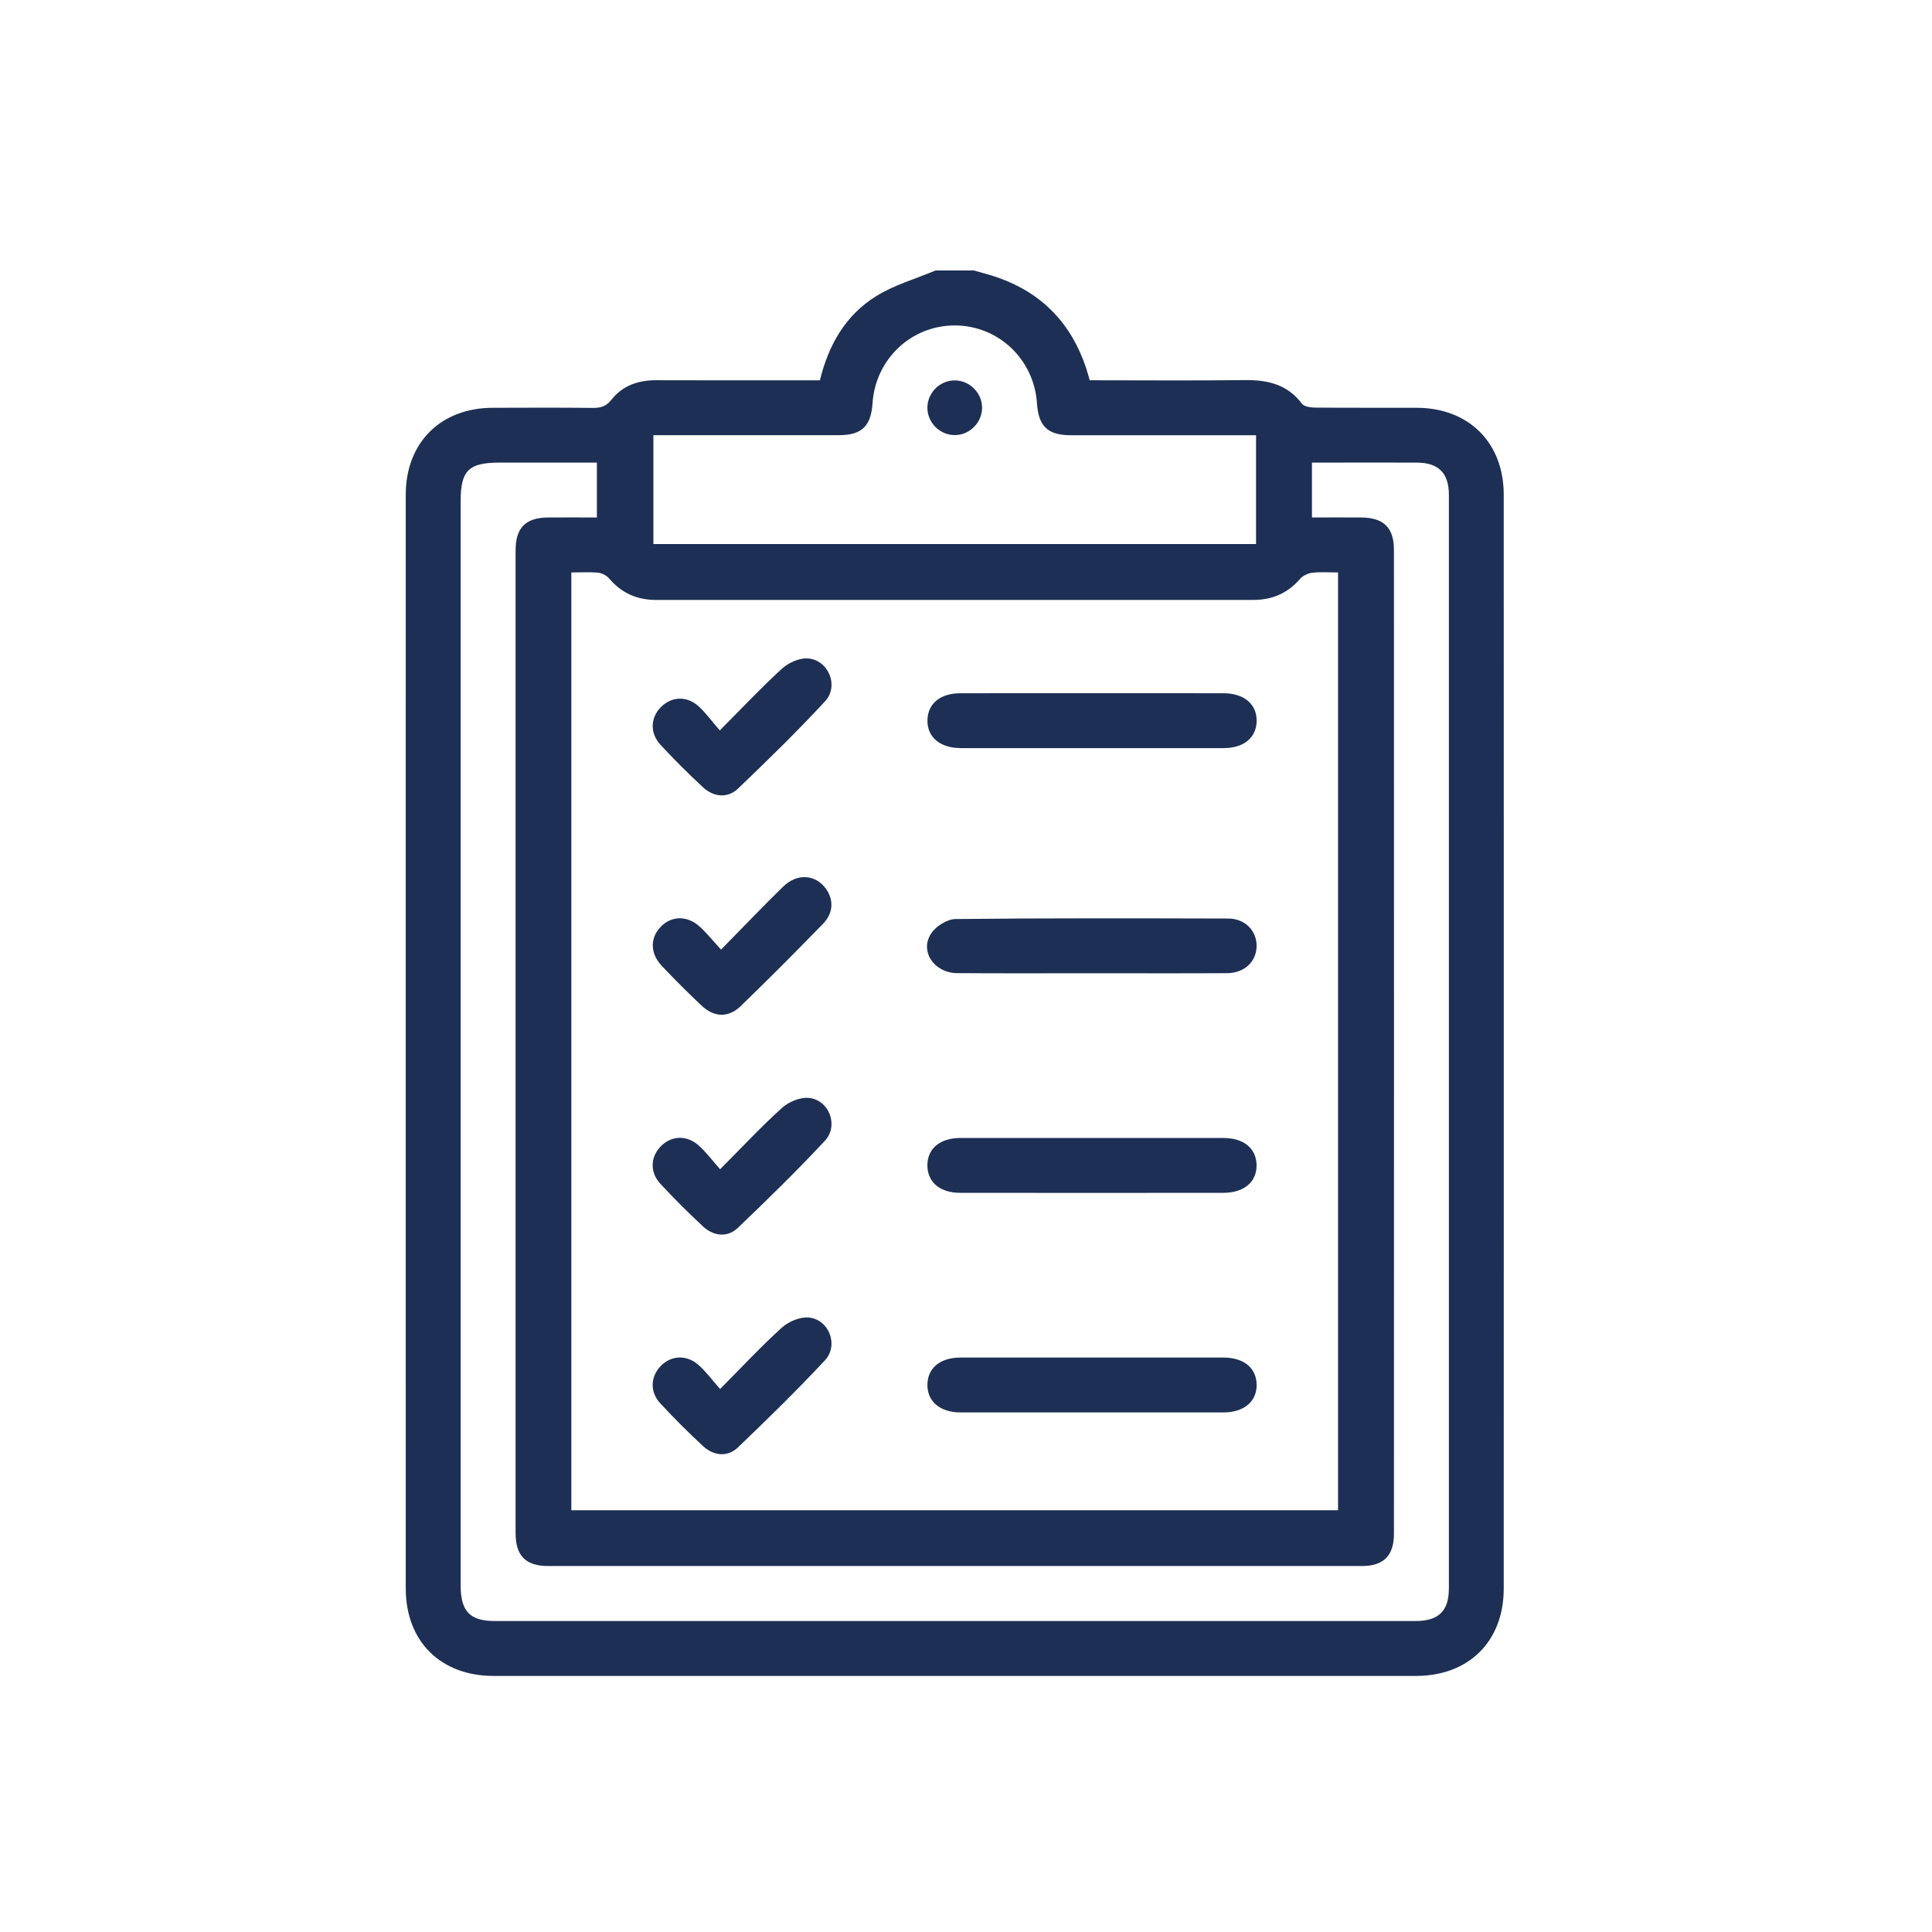 <svg xmlns="http://www.w3.org/2000/svg" width="100" height="100" viewBox="0 0 100 100" fill="none"><rect width="100" height="100" fill="white"></rect><g clip-path="url(#clip0_118_1700)"><path d="M77.833 25.609C77.833 22.914 76.026 21.114 73.335 21.107C71.582 21.101 69.831 21.113 68.079 21.097C67.843 21.095 67.505 21.052 67.389 20.896C66.636 19.899 65.62 19.66 64.442 19.674C61.769 19.706 59.094 19.683 56.403 19.683C56.333 19.444 56.281 19.237 56.213 19.038C55.452 16.76 53.958 15.19 51.688 14.38C51.27 14.23 50.837 14.125 50.41 14H48.421C47.386 14.437 46.274 14.75 45.335 15.338C43.763 16.318 42.88 17.861 42.438 19.685H41.639C39.082 19.685 36.525 19.691 33.967 19.681C33.036 19.677 32.224 19.958 31.647 20.691C31.374 21.038 31.091 21.116 30.686 21.113C28.959 21.095 27.23 21.101 25.501 21.107C22.809 21.113 21.002 22.914 21.002 25.605C20.998 44.477 21 63.349 21.002 82.218C21.002 84.952 22.803 86.746 25.548 86.746C41.46 86.747 57.371 86.747 73.283 86.746C76.028 86.746 77.833 84.954 77.833 82.222C77.837 63.351 77.837 44.479 77.833 25.609ZM33.82 22.525H34.612C37.546 22.525 40.483 22.527 43.417 22.525C44.602 22.525 45.082 22.061 45.162 20.873C45.312 18.594 47.159 16.845 49.416 16.845C51.671 16.845 53.521 18.592 53.673 20.871C53.753 22.065 54.23 22.525 55.414 22.527C58.349 22.53 61.285 22.527 64.219 22.527H65.013V28.16H33.82V22.527V22.525ZM31.535 29.947C32.176 30.704 32.979 31.053 33.965 31.053C44.262 31.049 54.56 31.049 64.857 31.053C65.843 31.053 66.645 30.712 67.295 29.96C67.439 29.793 67.705 29.671 67.929 29.645C68.348 29.595 68.777 29.63 69.257 29.63V78.171H29.572V29.63C30.071 29.63 30.523 29.599 30.965 29.643C31.165 29.664 31.402 29.791 31.533 29.945L31.535 29.947ZM74.992 82.236C74.992 83.386 74.453 83.904 73.272 83.904C57.382 83.906 41.495 83.906 25.605 83.904C24.322 83.904 23.843 83.399 23.843 82.063C23.843 69.087 23.843 56.111 23.843 43.133C23.843 37.403 23.843 31.672 23.843 25.941C23.843 24.349 24.255 23.943 25.875 23.943C27.53 23.943 29.187 23.943 30.895 23.943V26.784C30.056 26.784 29.212 26.779 28.369 26.784C27.207 26.794 26.687 27.314 26.687 28.489C26.685 45.443 26.685 62.398 26.687 79.352C26.687 80.525 27.209 81.057 28.369 81.057C42.411 81.059 56.452 81.061 70.495 81.057C71.613 81.057 72.15 80.518 72.15 79.396C72.154 62.419 72.154 45.439 72.15 28.462C72.15 27.304 71.617 26.792 70.442 26.784C69.618 26.779 68.794 26.784 67.906 26.784V23.943H69.227C70.601 23.943 71.974 23.937 73.348 23.945C74.46 23.952 74.994 24.487 74.994 25.615C74.996 44.486 74.996 63.36 74.994 82.232L74.992 82.236Z" fill="#1D2F54"></path><path d="M49.718 38.722C51.988 38.726 54.256 38.722 56.526 38.722C58.797 38.722 61.065 38.726 63.335 38.722C64.377 38.72 65.022 38.188 65.043 37.334C65.064 36.455 64.398 35.884 63.329 35.882C58.791 35.878 54.252 35.878 49.714 35.882C48.672 35.882 48.024 36.416 48.005 37.268C47.984 38.148 48.651 38.718 49.719 38.72L49.718 38.722Z" fill="#1D2F54"></path><path d="M49.545 50.369C51.861 50.386 54.178 50.375 56.494 50.375C58.834 50.375 61.175 50.384 63.515 50.371C64.423 50.365 65.045 49.76 65.041 48.947C65.038 48.16 64.43 47.544 63.57 47.543C58.867 47.531 54.161 47.518 49.458 47.569C49.027 47.575 48.453 47.934 48.205 48.304C47.582 49.224 48.343 50.361 49.545 50.371V50.369Z" fill="#1D2F54"></path><path d="M63.339 58.901C61.069 58.897 58.8 58.901 56.53 58.901C54.26 58.901 51.992 58.899 49.721 58.901C48.645 58.901 47.984 59.465 48.002 60.348C48.019 61.204 48.664 61.741 49.704 61.741C54.243 61.745 58.781 61.745 63.32 61.741C64.392 61.741 65.057 61.173 65.04 60.294C65.022 59.44 64.375 58.905 63.337 58.903L63.339 58.901Z" fill="#1D2F54"></path><path d="M63.331 70.267C58.793 70.264 54.254 70.264 49.716 70.267C48.672 70.267 48.024 70.797 48.004 71.649C47.981 72.53 48.647 73.105 49.714 73.107C51.959 73.111 54.205 73.107 56.45 73.107C58.696 73.107 61.036 73.111 63.329 73.107C64.396 73.105 65.064 72.532 65.043 71.653C65.022 70.801 64.375 70.269 63.333 70.267H63.331Z" fill="#1D2F54"></path><path d="M36.396 40.755C36.952 41.269 37.674 41.322 38.201 40.817C39.737 39.344 41.263 37.86 42.706 36.298C43.454 35.489 42.856 34.115 41.77 34.079C41.335 34.064 40.798 34.314 40.466 34.618C39.407 35.586 38.42 36.638 37.256 37.807C36.835 37.323 36.531 36.89 36.146 36.547C35.544 36.009 34.767 36.051 34.227 36.581C33.667 37.127 33.621 37.94 34.189 38.553C34.895 39.316 35.633 40.051 36.396 40.757V40.755Z" fill="#1D2F54"></path><path d="M40.538 45.889C39.49 46.912 38.478 47.974 37.321 49.152C36.909 48.702 36.599 48.315 36.239 47.981C35.587 47.379 34.777 47.387 34.209 47.96C33.644 48.532 33.64 49.342 34.251 49.989C34.916 50.694 35.603 51.381 36.307 52.045C36.96 52.66 37.698 52.692 38.334 52.079C39.779 50.682 41.197 49.257 42.597 47.818C43.138 47.264 43.159 46.575 42.753 46.007C42.216 45.257 41.263 45.183 40.54 45.889H40.538Z" fill="#1D2F54"></path><path d="M36.385 63.478C36.941 63.996 37.662 64.061 38.188 63.557C39.726 62.088 41.25 60.598 42.698 59.044C43.429 58.258 42.907 56.916 41.853 56.827C41.405 56.789 40.825 57.032 40.479 57.341C39.412 58.303 38.429 59.359 37.273 60.52C36.857 60.051 36.544 59.628 36.159 59.285C35.534 58.728 34.726 58.782 34.187 59.349C33.667 59.898 33.63 60.676 34.179 61.27C34.883 62.033 35.624 62.77 36.385 63.476V63.478Z" fill="#1D2F54"></path><path d="M41.852 68.195C41.404 68.157 40.823 68.4 40.477 68.711C39.41 69.673 38.429 70.731 37.273 71.894C36.854 71.422 36.542 70.996 36.157 70.653C35.532 70.099 34.724 70.15 34.185 70.719C33.667 71.268 33.63 72.048 34.179 72.64C34.885 73.403 35.624 74.14 36.385 74.846C36.941 75.362 37.662 75.427 38.188 74.924C39.725 73.454 41.248 71.965 42.698 70.41C43.429 69.624 42.905 68.282 41.852 68.195Z" fill="#1D2F54"></path><path d="M49.412 19.689C48.654 19.691 48.019 20.317 48.002 21.075C47.984 21.858 48.637 22.523 49.421 22.521C50.177 22.517 50.815 21.893 50.832 21.135C50.849 20.351 50.196 19.687 49.41 19.691L49.412 19.689Z" fill="#1D2F54"></path></g><defs><clipPath id="clip0_118_1700"><rect width="56.835" height="72.748" fill="white" transform="translate(21 14)"></rect></clipPath></defs></svg>